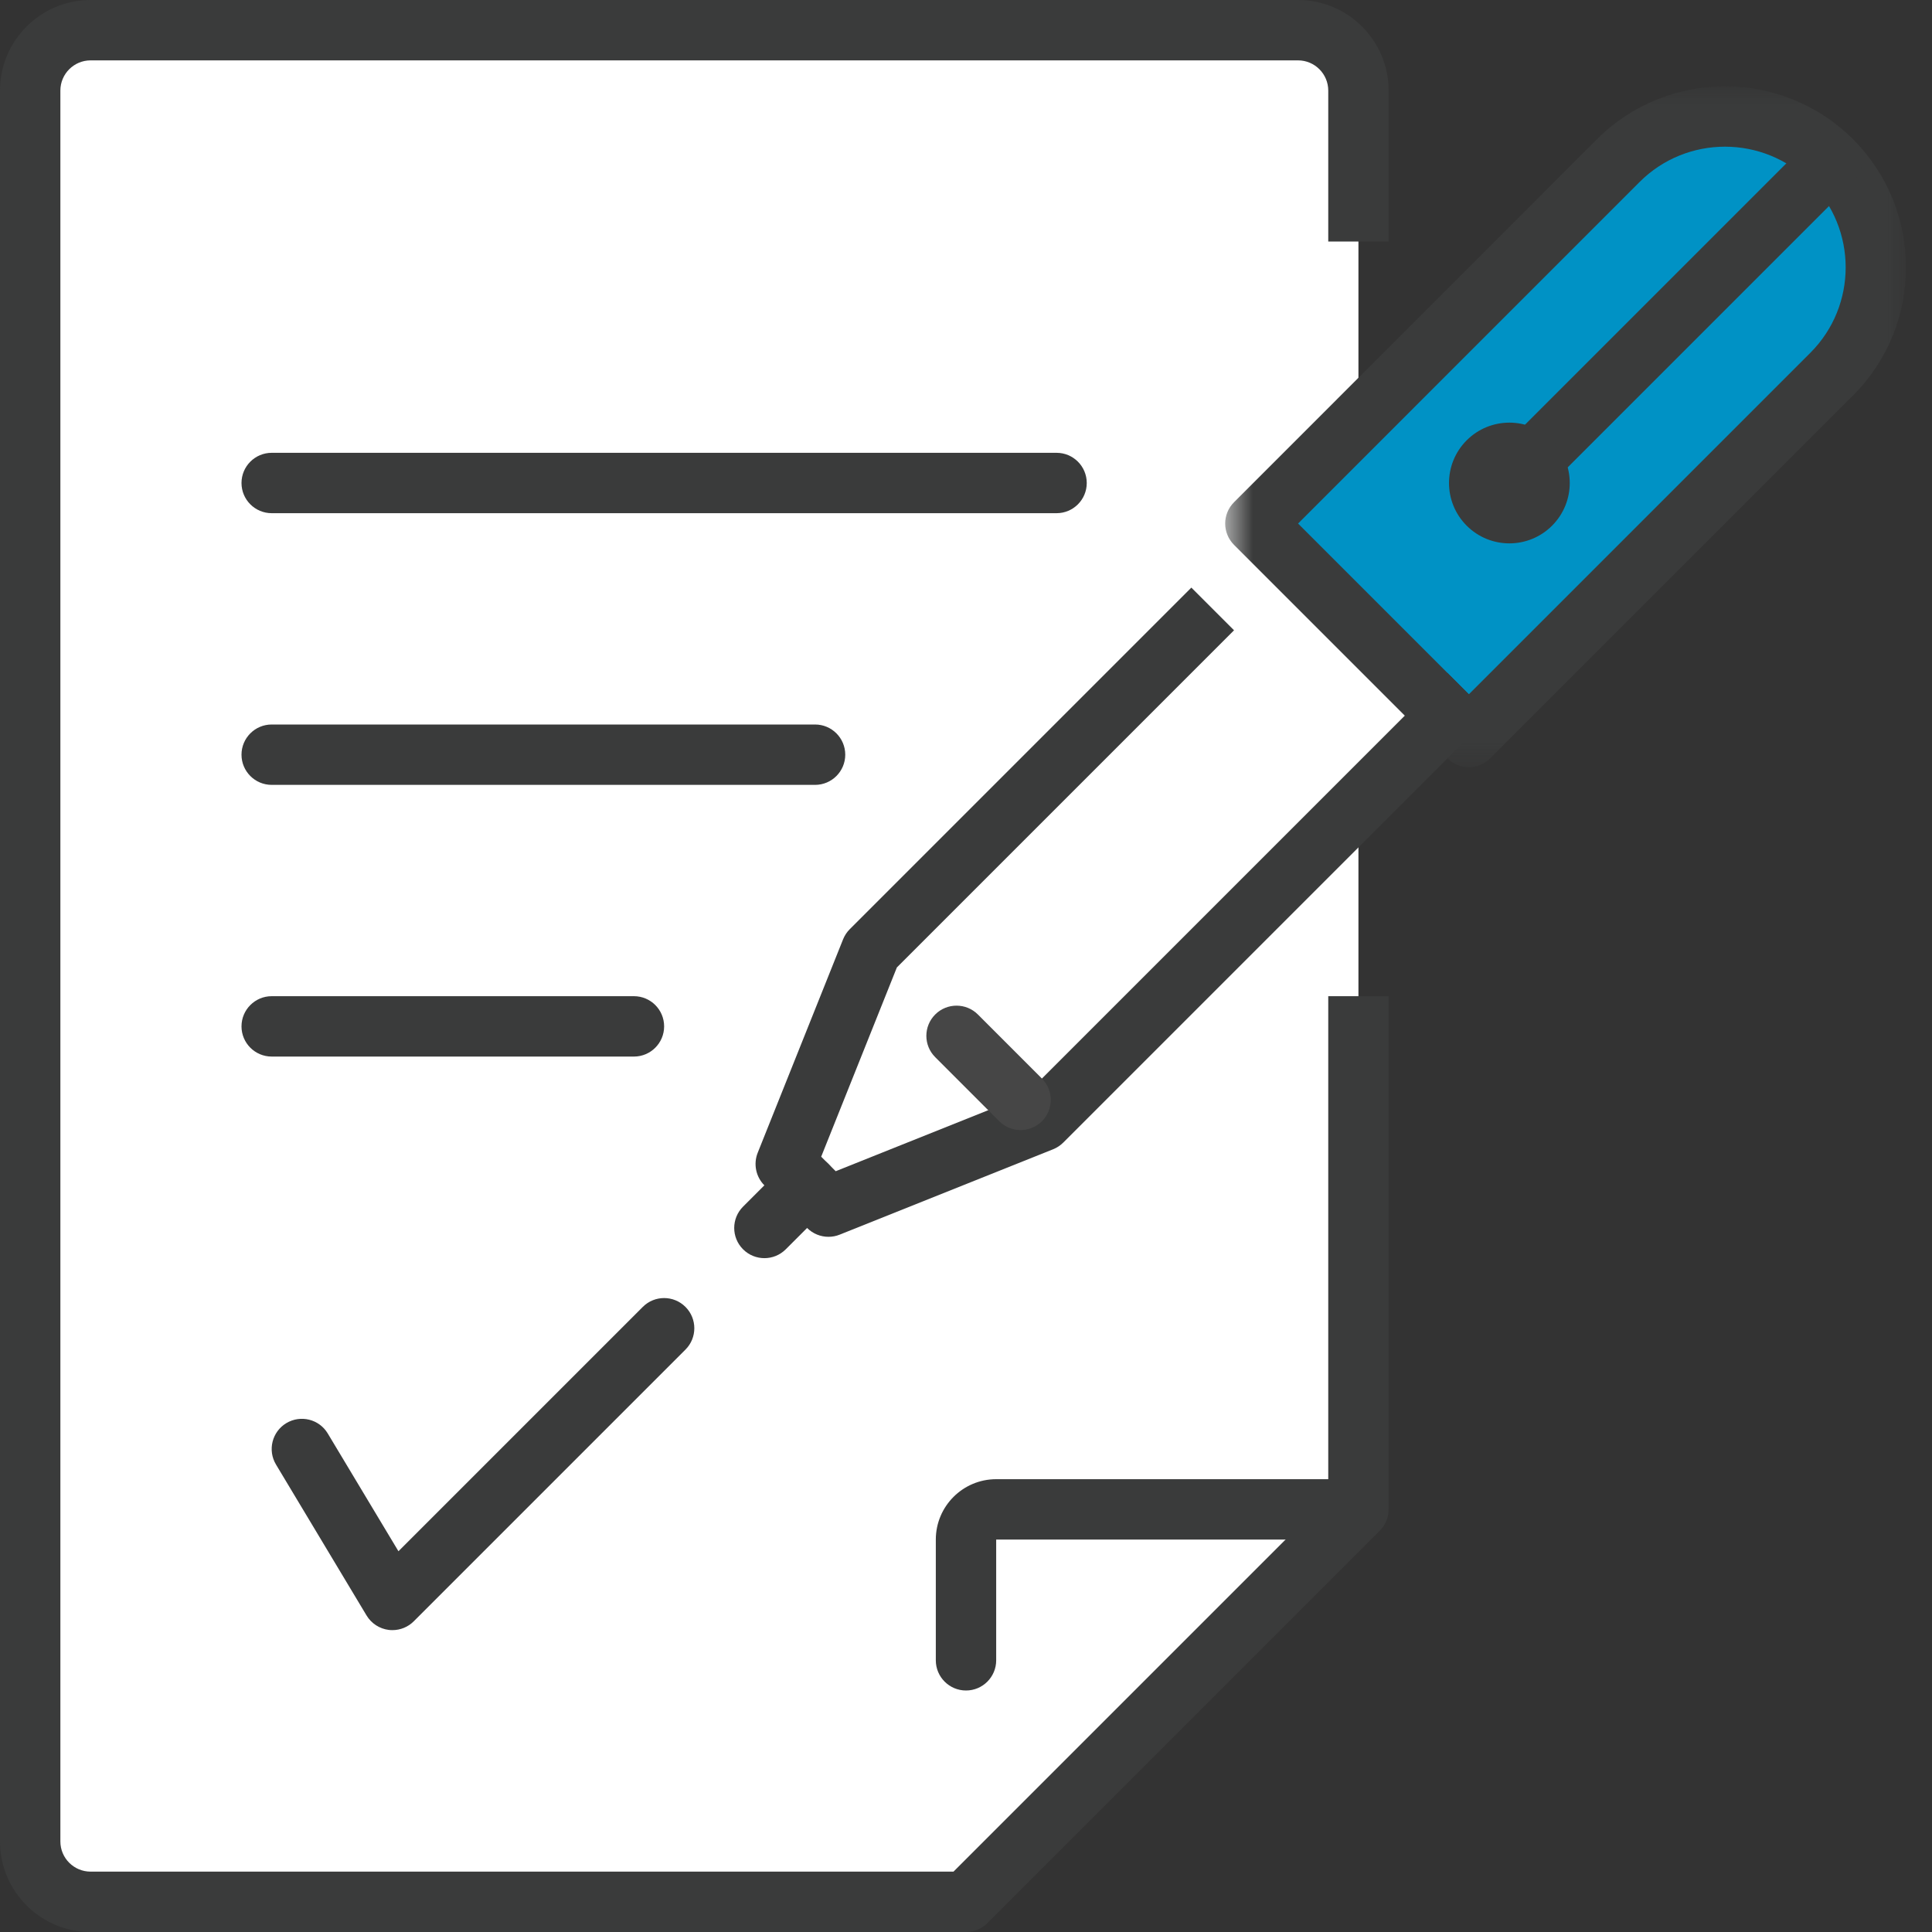 <?xml version="1.0" encoding="UTF-8"?>
<svg width="64px" height="64px" viewBox="0 0 64 64" version="1.1" xmlns="http://www.w3.org/2000/svg" xmlns:xlink="http://www.w3.org/1999/xlink">
    <rect x="0" y="0" width="64" height="64" fill="#333333" stroke="none"/>
    <!-- Generator: Sketch 62 (91390) - https://sketch.com -->
    <title>icon/kwaliteit</title>
    <desc>Created with Sketch.</desc>
    <defs>
        <polygon id="path-1" points="0.586 0.86 23.139 0.86 23.139 23.414 0.586 23.414"></polygon>
    </defs>
    <g id="Fase-2" stroke="none" stroke-width="1" fill="none" fill-rule="evenodd">
        <g id="Organisatieprofiel" transform="translate(-1025, -1672)">
            <g id="icon/kwaliteit" transform="translate(1025, 1672)">
                <polygon id="Path-5" fill="#FFFFFF" points="31.978 63 2.222 63 1 60.767 1 3.027 3.048 1 42.997 1 45 3.027 45 50.09"></polygon>
                <polygon id="Path-6" fill="#0092C5" points="42 17.235 49.046 24 61.466 11.424 62 7.156 59.784 4.298 56.578 4 54.201 4.546"></polygon>
                <path d="M44.176,27.924 C44.432,27.691 45.706,26.339 48,23.868 L43.6,20 L42,27.011 C43.196,27.853 43.921,28.157 44.176,27.924 Z" id="Path-7" fill="#FFFFFF"></path>
                <g id="Group-26" stroke-width="1">
                    <path d="M32,64 L3,64 C1.346,64 0,62.654 0,61 L0,3 C0,1.346 1.346,0 3,0 L43,0 C44.654,0 46,1.346 46,3 L46,8 L44,8 L44,3 C44,2.449 43.551,2 43,2 L3,2 C2.449,2 2,2.449 2,3 L2,61 C2,61.552 2.449,62 3,62 L31.586,62 L44,49.586 L44,33 L46,33 L46,50 C46,50.265 45.895,50.52 45.707,50.707 L32.707,63.707 C32.52,63.895 32.265,64 32,64" id="Fill-1" fill="#3A3B3B"></path>
                    <path d="M32,56 C31.448,56 31,55.552 31,55 L31,51 C31,49.897 31.897,49 33,49 L44,49 C44.552,49 45,49.448 45,50 C45,50.552 44.552,51 44,51 L33,51 L33,55 C33,55.552 32.552,56 32,56" id="Fill-3" fill="#3A3B3B"></path>
                    <path d="M35,17 L9,17 C8.448,17 8,16.552 8,16 C8,15.448 8.448,15 9,15 L35,15 C35.552,15 36,15.448 36,16 C36,16.552 35.552,17 35,17" id="Fill-5" fill="#3A3B3B"></path>
                    <path d="M27,26 L9,26 C8.448,26 8,25.552 8,25 C8,24.448 8.448,24 9,24 L27,24 C27.552,24 28,24.448 28,25 C28,25.552 27.552,26 27,26" id="Fill-7" fill="#3A3B3B"></path>
                    <path d="M21,35 L9,35 C8.448,35 8,34.552 8,34 C8,33.448 8.448,33 9,33 L21,33 C21.552,33 22,33.448 22,34 C22,34.552 21.552,35 21,35" id="Fill-9" fill="#3A3B3B"></path>
                    <path d="M13,54 C12.959,54 12.918,53.998 12.878,53.993 C12.572,53.955 12.301,53.778 12.143,53.515 L9.143,48.515 C8.858,48.041 9.012,47.427 9.485,47.143 C9.959,46.859 10.573,47.011 10.857,47.485 L13.199,51.387 L21.293,43.293 C21.684,42.902 22.316,42.902 22.707,43.293 C23.098,43.684 23.098,44.316 22.707,44.707 L13.707,53.707 C13.519,53.896 13.264,54 13,54" id="Fill-11" fill="#3A3B3B"></path>
                    <g id="Group-15" transform="translate(40, 2)">
                        <mask id="mask-2" fill="white">
                            <use xlink:href="#path-1"></use>
                        </mask>
                        <g id="Clip-14"></g>
                        <path d="M3,15.343 L8.657,21 L19.971,9.686 C21.53,8.127 21.53,5.589 19.971,4.029 C18.411,2.469 15.873,2.469 14.313,4.029 L3,15.343 Z M8.657,23.414 C8.401,23.414 8.145,23.316 7.95,23.121 L0.879,16.05 C0.488,15.659 0.488,15.027 0.879,14.636 L12.899,2.615 C15.238,0.275 19.046,0.275 21.385,2.615 C23.724,4.954 23.724,8.761 21.385,11.1 L9.364,23.121 C9.168,23.316 8.913,23.414 8.657,23.414 L8.657,23.414 Z" id="Fill-13" fill="#3A3B3B" mask="url(#mask-2)"></path>
                    </g>
                    <path d="M27.444,40.971 C27.184,40.971 26.929,40.869 26.737,40.679 L25.322,39.267 C25.039,38.984 24.952,38.559 25.1,38.187 L27.929,31.114 C27.98,30.989 28.055,30.874 28.151,30.779 L39.465,19.465 L40.879,20.879 L29.71,32.048 L27.203,38.317 L27.684,38.798 L33.953,36.29 L47.95,22.293 L49.364,23.707 L35.222,37.849 C35.126,37.945 35.012,38.02 34.886,38.071 L27.816,40.899 C27.695,40.948 27.569,40.971 27.444,40.971" id="Fill-16" fill="#3A3B3B"></path>
                    <path d="M33.808,37.435 C33.552,37.435 33.296,37.337 33.101,37.142 L30.98,35.02 C30.589,34.63 30.589,33.997 30.98,33.606 C31.37,33.216 32.003,33.216 32.394,33.606 L34.515,35.728 C34.906,36.119 34.906,36.752 34.515,37.142 C34.32,37.337 34.064,37.435 33.808,37.435" id="Fill-18" fill="#464646"></path>
                    <path d="M25.322,41.678 C25.066,41.678 24.81,41.58 24.615,41.385 C24.224,40.994 24.224,40.362 24.615,39.971 L26.029,38.557 C26.42,38.166 27.052,38.166 27.443,38.557 C27.834,38.948 27.834,39.58 27.443,39.971 L26.029,41.385 C25.834,41.58 25.578,41.678 25.322,41.678" id="Fill-20" fill="#3A3B3B"></path>
                    <path d="M50.071,16.929 C49.815,16.929 49.559,16.831 49.364,16.636 C48.973,16.245 48.973,15.613 49.364,15.222 L59.97,4.616 C60.361,4.225 60.994,4.225 61.384,4.616 C61.775,5.006 61.775,5.639 61.384,6.03 L50.778,16.636 C50.583,16.831 50.327,16.929 50.071,16.929" id="Fill-22" fill="#3A3B3B"></path>
                    <path d="M51.414,17.414 C50.633,18.195 49.367,18.195 48.586,17.414 C47.805,16.633 47.805,15.367 48.586,14.586 C49.367,13.805 50.633,13.805 51.414,14.586 C52.195,15.367 52.195,16.633 51.414,17.414" id="Fill-24" fill="#3A3B3B"></path>
                </g>
            </g>
        </g>
    </g>
</svg>
